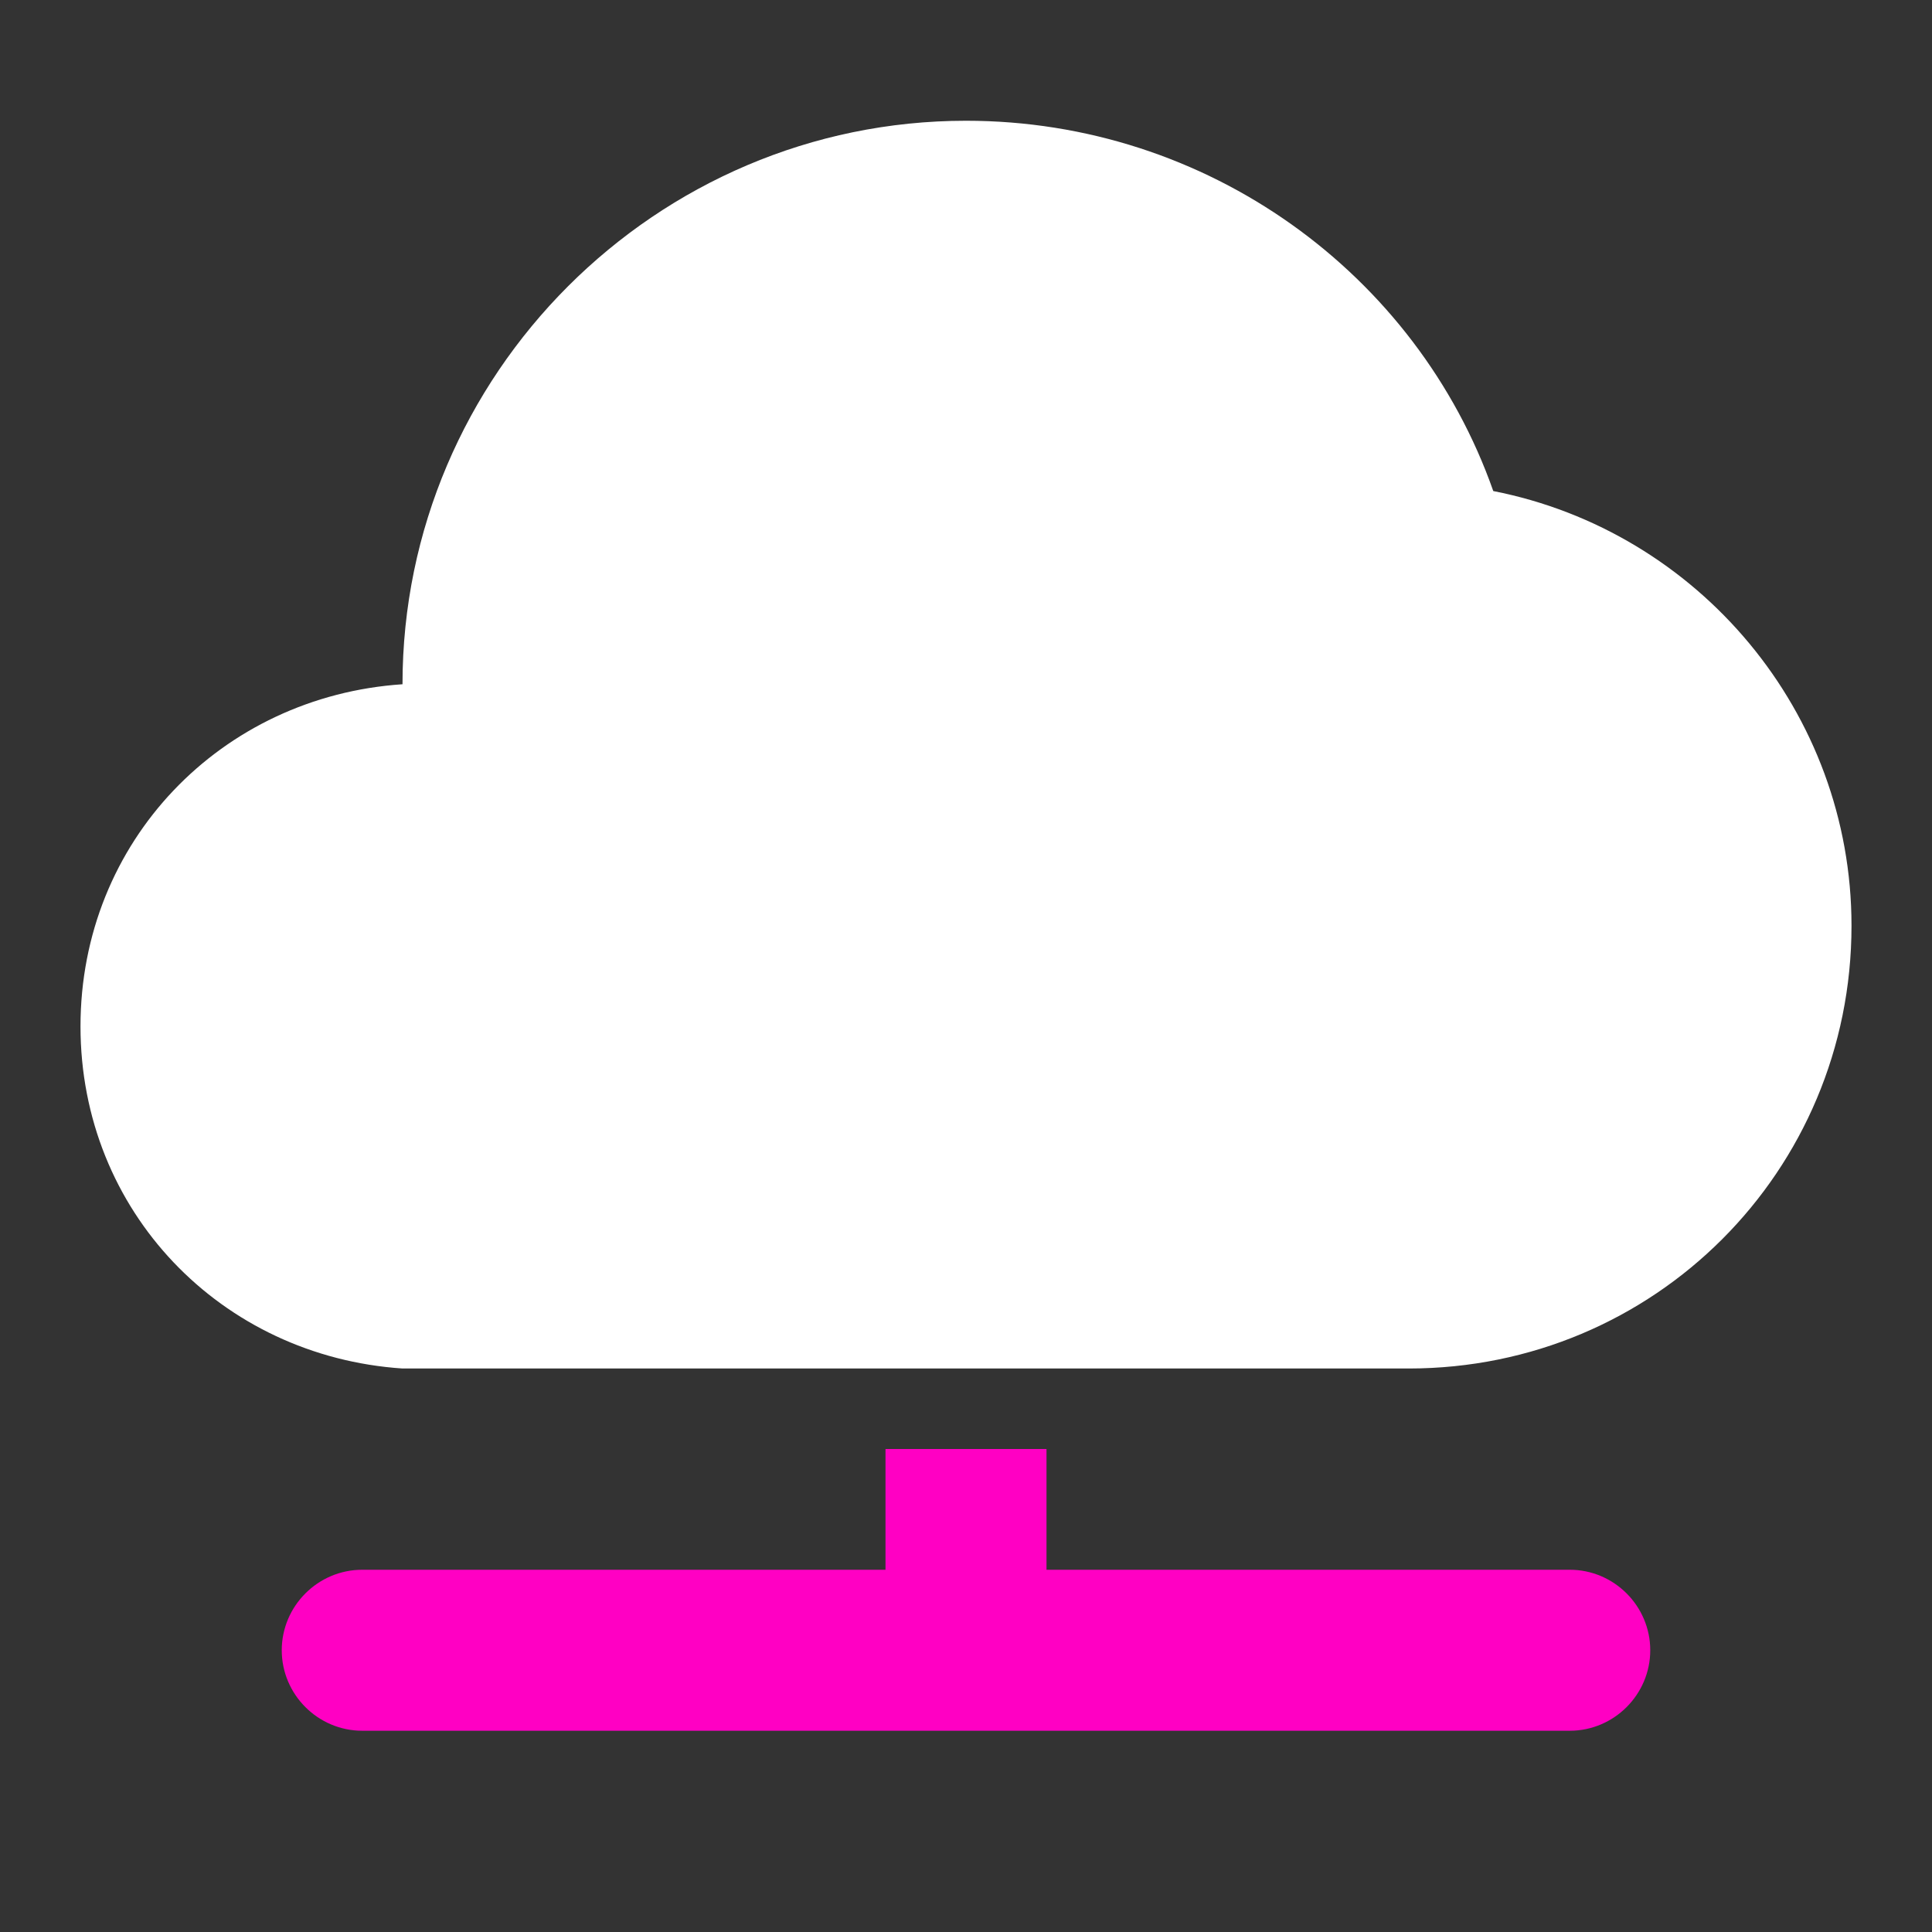 <?xml version="1.0" encoding="utf-8"?>
<!-- Generator: Adobe Illustrator 27.10.0, SVG Export Plug-In . SVG Version: 6.00 Build 0)  -->
<svg version="1.1" id="a" xmlns="http://www.w3.org/2000/svg" xmlns:xlink="http://www.w3.org/1999/xlink" x="0px" y="0px"
	 viewBox="0 0 48 48" style="enable-background:new 0 0 48 48;" xml:space="preserve">
<rect x="0" y="0" width="48" height="48" fill="#333333" stroke="none"/>
<style type="text/css">
	.st0{fill:#FFFFFF;}
	.st1{fill:#FF00C3;}
</style>
<path class="st0" d="M35,34c6.1,0,11-4.9,11-11c0-5.3-3.8-9.8-8.9-10.8C35.2,6.8,30,3,24,3c-7.7,0-14,6.3-14,14l0,0
	c-4.5,0.3-8,3.9-8,8.5s3.5,8.2,8,8.5l0,0H35z"/>
<path class="st1" d="M39,39H26v-3h-4v3H9c-1.1,0-2,0.9-2,2s0.9,2,2,2h30c1.1,0,2-0.9,2-2S40.1,39,39,39z"/>
</svg>
